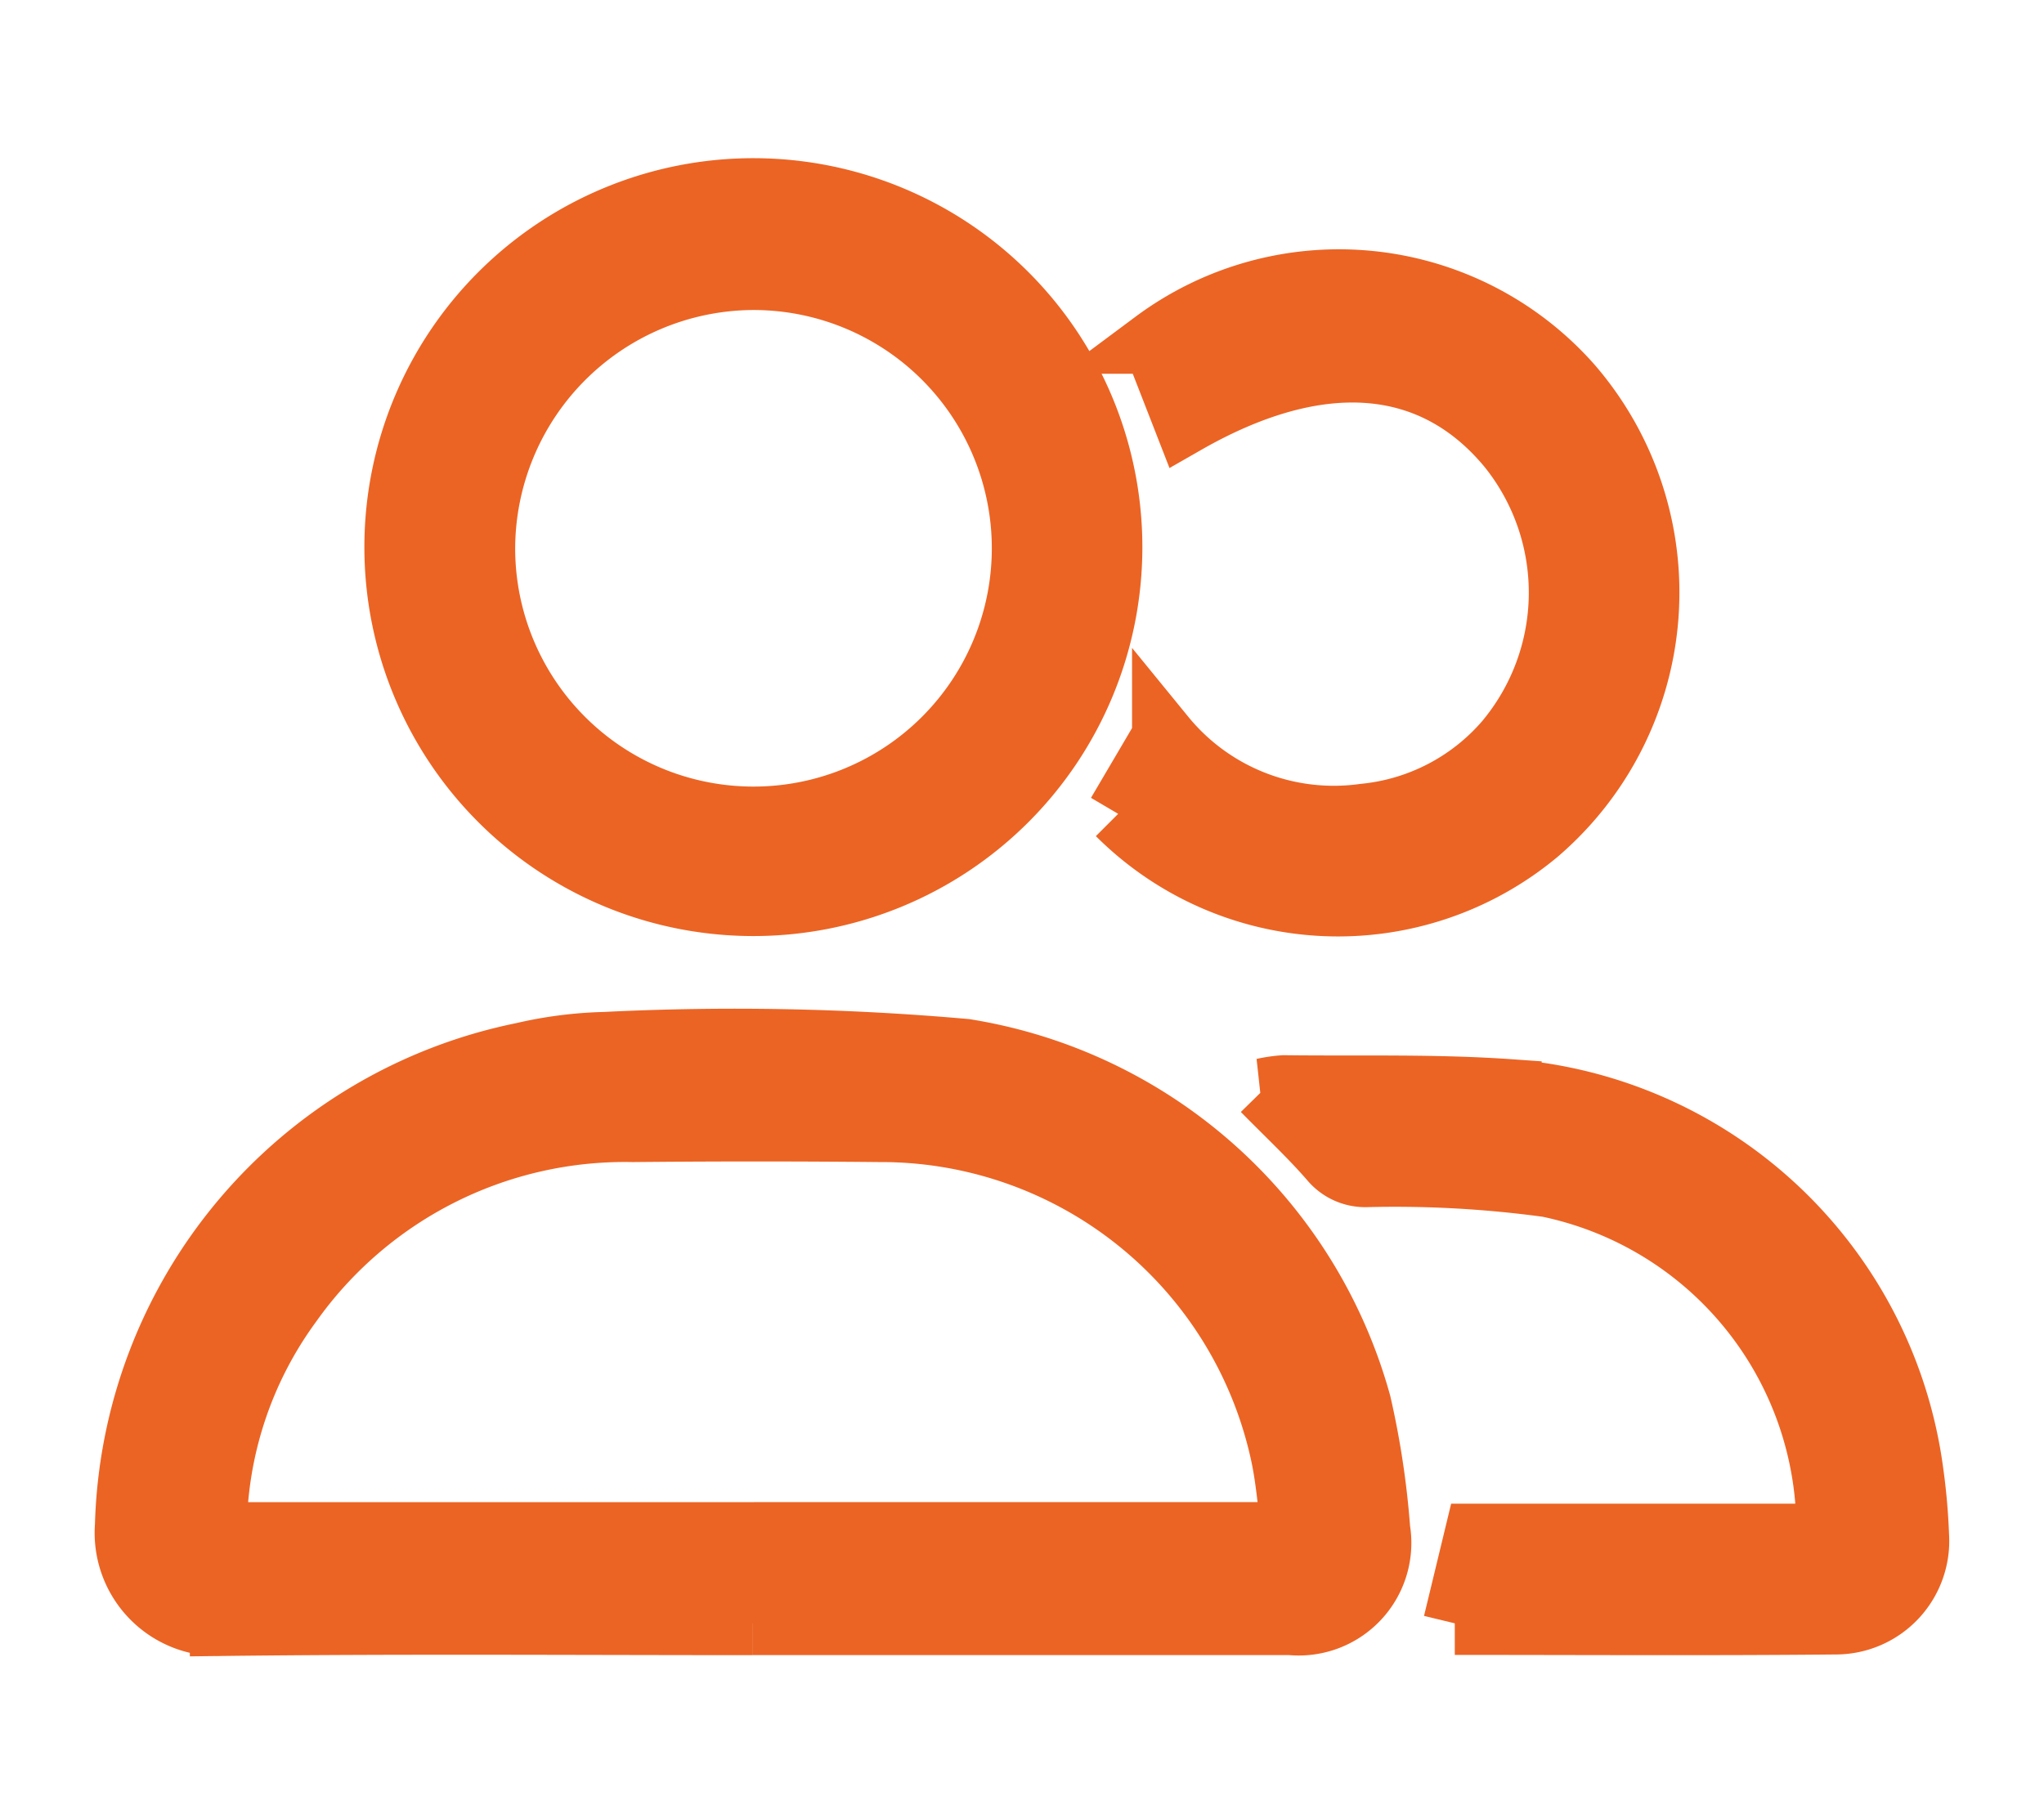 <svg xmlns="http://www.w3.org/2000/svg" xmlns:xlink="http://www.w3.org/1999/xlink" width="32.3" height="28.672" viewBox="0 0 32.3 28.672">
  <defs>
    <clipPath id="clip-path">
      <rect id="Rectángulo_198" data-name="Rectángulo 198" width="32.3" height="28.672" transform="translate(-2 -3)" fill="#eb6424" stroke="#eb6424" stroke-width="1"/>
    </clipPath>
  </defs>
  <g id="Grupo_1236" data-name="Grupo 1236" transform="translate(2 3)">
    <g id="Grupo_1236-2" data-name="Grupo 1236" clip-path="url(#clip-path)">
      <path id="Trazado_61" data-name="Trazado 61" d="M9.893,104.129c-2.8,0-5.6-.021-8.393.013A1.447,1.447,0,0,1,0,102.583a7.82,7.82,0,0,1,6.263-7.454,6.385,6.385,0,0,1,1.3-.166,41.307,41.307,0,0,1,5.692.11,7.739,7.739,0,0,1,6.23,5.583,13.326,13.326,0,0,1,.3,1.987,1.279,1.279,0,0,1-1.391,1.485q-4.25,0-8.5,0m8.543-1.418c-.063-.454-.091-.889-.187-1.308A6.485,6.485,0,0,0,11.9,96.336q-1.948-.019-3.9,0a6.48,6.48,0,0,0-5.41,2.73,6.149,6.149,0,0,0-1.19,3.645Z" transform="translate(0 -81.47)" fill="#eb6424" stroke="#eb6424" stroke-width="1"/>
      <path id="Trazado_62" data-name="Trazado 62" d="M41.348,5.666A5.647,5.647,0,1,1,35.716,0a5.647,5.647,0,0,1,5.632,5.667m-9.911.006A4.266,4.266,0,1,0,35.643,1.4a4.28,4.28,0,0,0-4.206,4.274" transform="translate(-25.796 0)" fill="#eb6424" stroke="#eb6424" stroke-width="1"/>
      <path id="Trazado_63" data-name="Trazado 63" d="M110.606,18.572l.718-1.22a3.47,3.47,0,0,0,3.165,1.243,3.4,3.4,0,0,0,2.242-1.157,3.67,3.67,0,0,0,.053-4.663c-1.2-1.454-3-1.6-5.113-.391l-.494-1.268a4.884,4.884,0,0,1,6.584.691,5,5,0,0,1-.536,7.063,4.912,4.912,0,0,1-6.619-.3" transform="translate(-94.935 -8.709)" fill="#eb6424" stroke="#eb6424" stroke-width="1"/>
      <path id="Trazado_64" data-name="Trazado 64" d="M129.817,108.546l.336-1.391h5.561a5.553,5.553,0,0,0-4.425-5.528,17.907,17.907,0,0,0-2.854-.159.7.7,0,0,1-.573-.254c-.323-.372-.686-.71-1.069-1.1a2.213,2.213,0,0,1,.323-.047c1.192.015,2.387-.021,3.574.063a6.97,6.97,0,0,1,6.347,6.01,9.837,9.837,0,0,1,.091,1.021,1.294,1.294,0,0,1-1.272,1.377c-2.018.02-4.036.007-6.039.007" transform="translate(-108.828 -85.89)" fill="#eb6424" stroke="#eb6424" stroke-width="1"/>
    </g>
  </g>
</svg>
